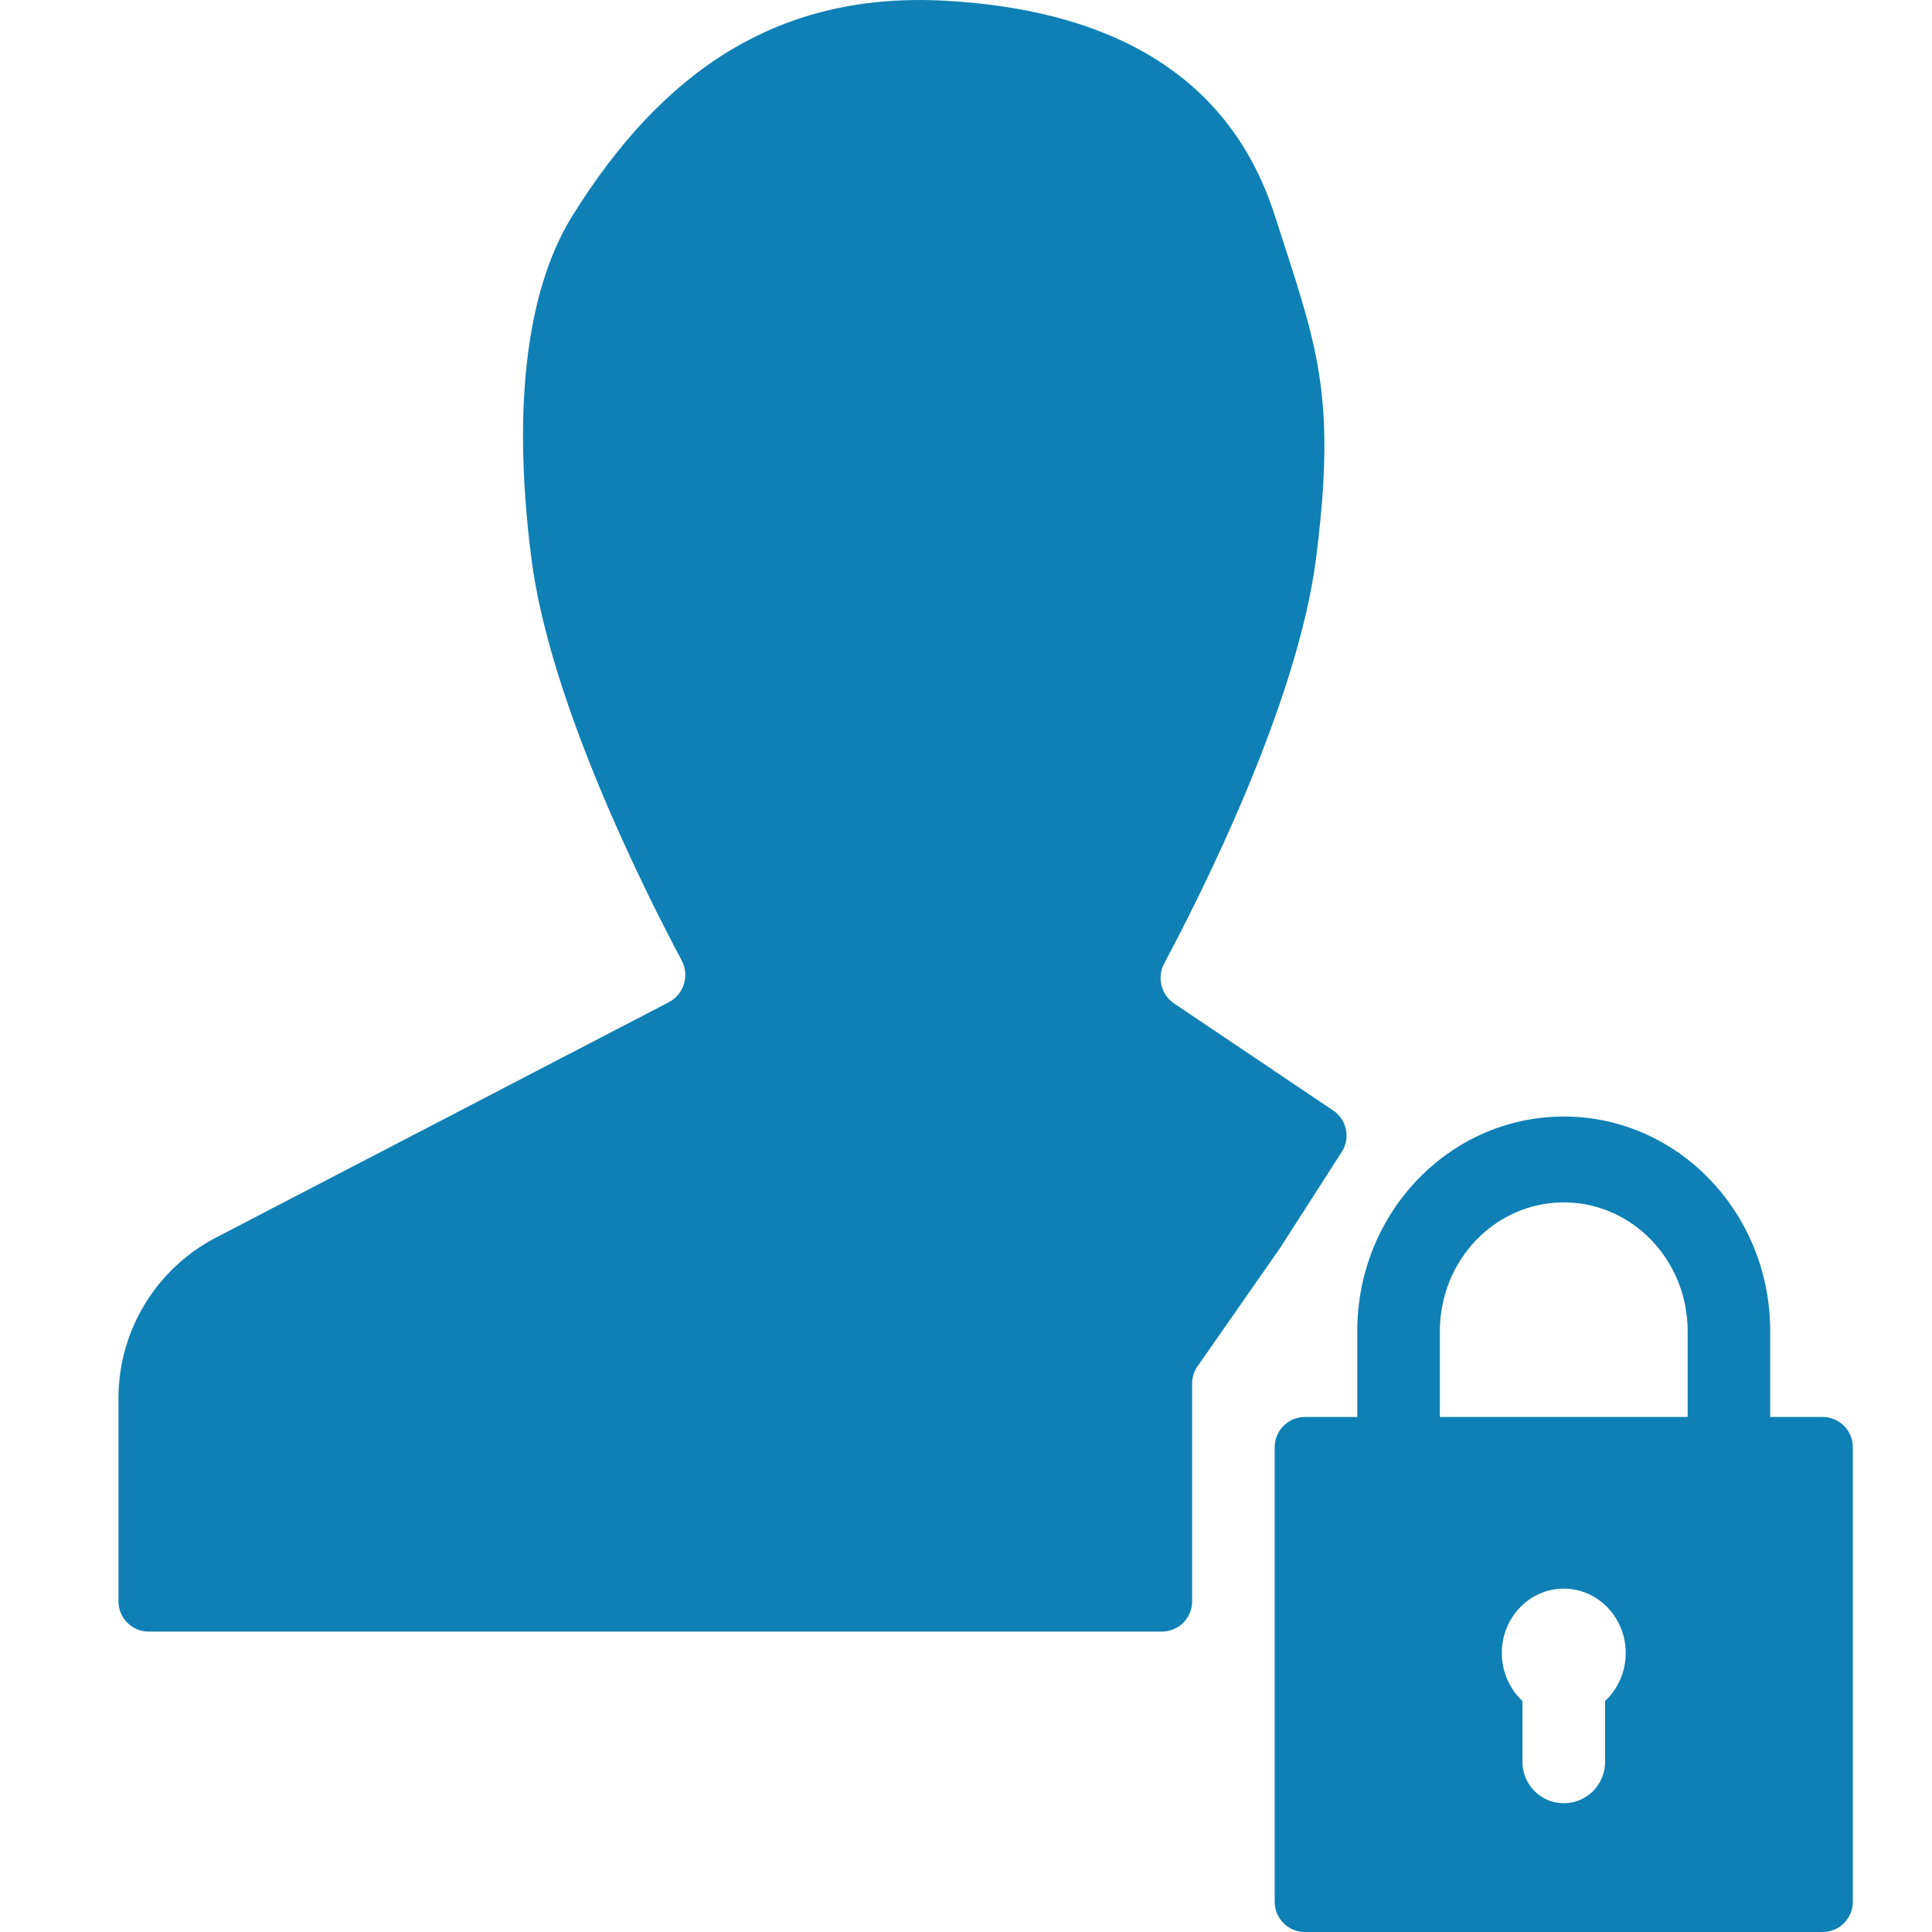 <svg width="50" height="50" viewBox="0 0 50 50" fill="none" xmlns="http://www.w3.org/2000/svg">
<path fill-rule="evenodd" clip-rule="evenodd" d="M30.071 42.225H3.847C3.416 42.225 3.066 41.875 3.066 41.444V36.186C3.066 34.437 4.04 32.833 5.592 32.027L17.308 25.938C17.701 25.734 17.849 25.246 17.641 24.855C16.679 23.05 14.226 18.163 13.753 14.457C13.201 10.136 13.753 7.284 14.822 5.571C17.16 1.824 20.149 -0.212 24.44 0.018C28.372 0.228 31.744 1.689 32.989 5.571C33.067 5.812 33.141 6.042 33.213 6.263C34.132 9.097 34.57 10.448 34.058 14.457C33.578 18.215 31.063 23.187 30.131 24.929C29.938 25.289 30.045 25.741 30.385 25.969L34.504 28.74C34.856 28.977 34.955 29.452 34.725 29.81L33.133 32.291L30.992 35.359C30.901 35.49 30.852 35.646 30.852 35.806V41.444C30.852 41.875 30.502 42.225 30.071 42.225ZM40.47 28.896C37.519 28.896 35.126 31.383 35.126 34.45V36.671H33.77C33.339 36.671 32.989 37.021 32.989 37.453V49.219C32.989 49.65 33.339 50 33.77 50H47.17C47.601 50 47.951 49.65 47.951 49.219V37.453C47.951 37.021 47.601 36.671 47.17 36.671H45.813V34.45C45.813 31.383 43.421 28.896 40.47 28.896ZM43.676 36.671V34.45C43.676 32.609 42.24 31.118 40.47 31.118C38.699 31.118 37.264 32.609 37.264 34.45V36.671H43.676ZM41.539 44.022C41.867 43.717 42.073 43.274 42.073 42.78C42.073 41.86 41.355 41.114 40.47 41.114C39.585 41.114 38.867 41.86 38.867 42.78C38.867 43.274 39.074 43.717 39.401 44.022V45.599C39.401 46.189 39.88 46.668 40.47 46.668C41.06 46.668 41.539 46.189 41.539 45.599V44.022Z" fill="#0E80B5"/>
</svg>
